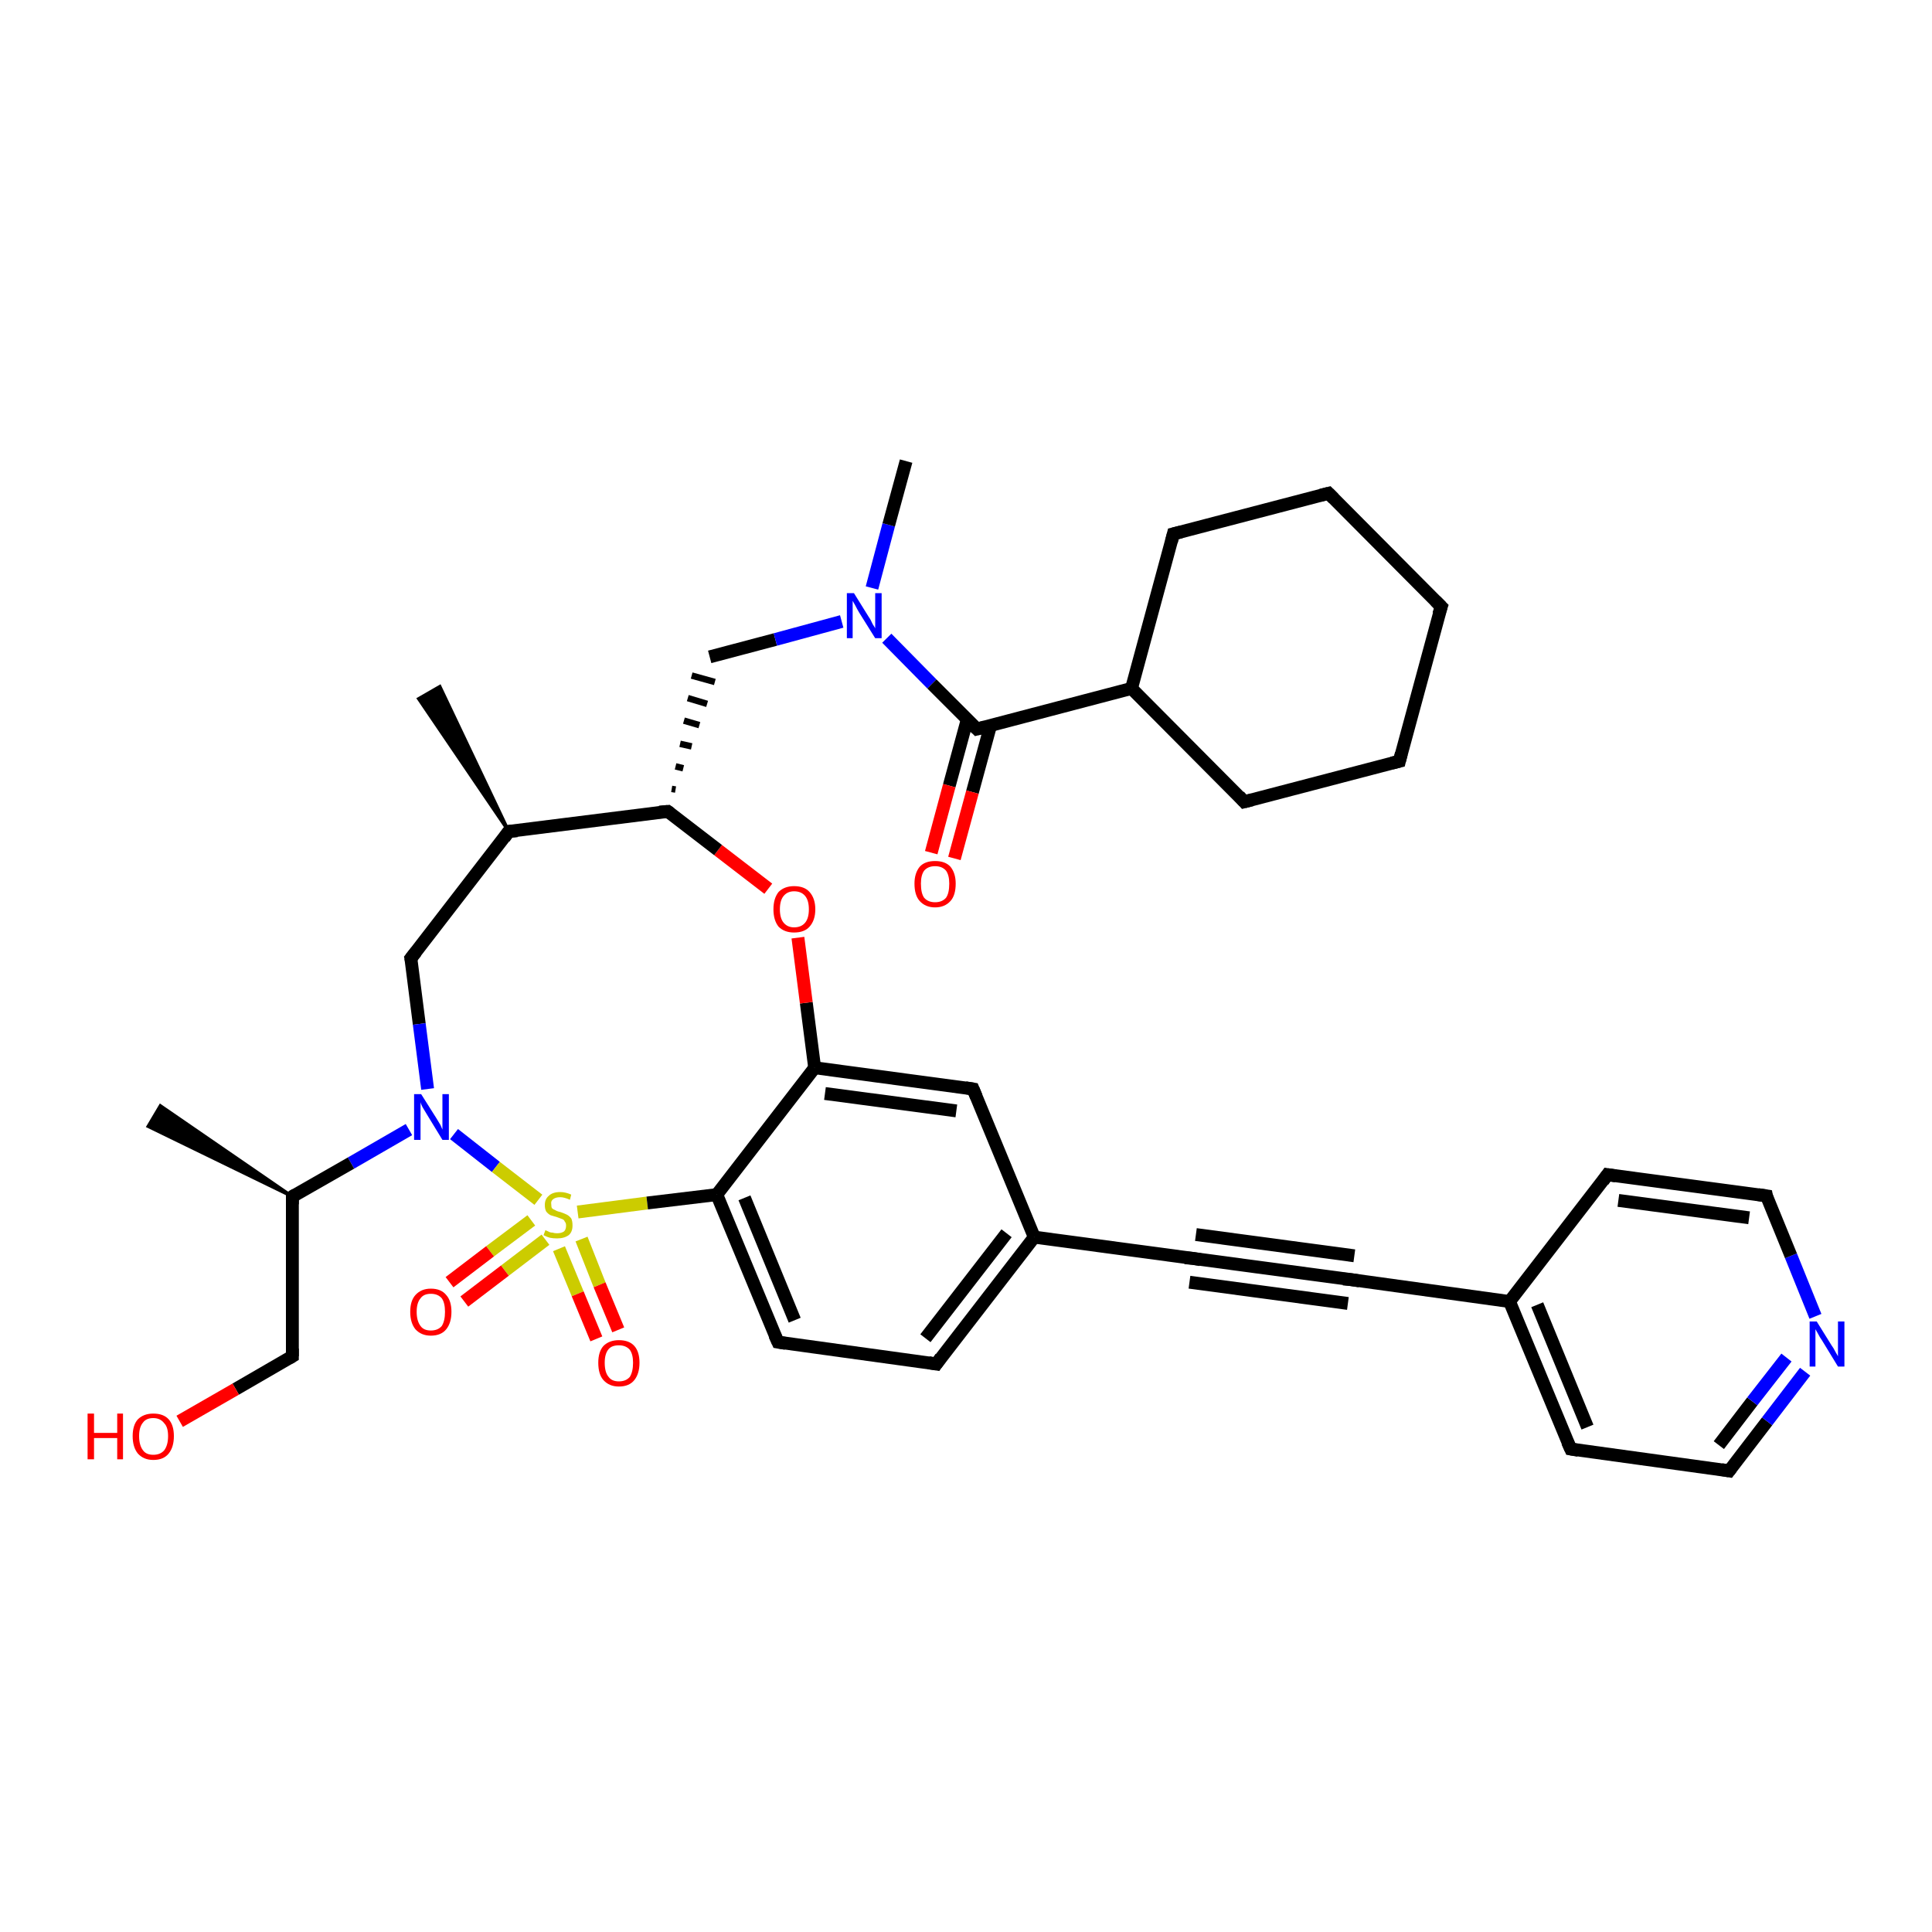 <?xml version='1.0' encoding='iso-8859-1'?>
<svg version='1.1' baseProfile='full'
              xmlns='http://www.w3.org/2000/svg'
                      xmlns:rdkit='http://www.rdkit.org/xml'
                      xmlns:xlink='http://www.w3.org/1999/xlink'
                  xml:space='preserve'
width='300px' height='300px' viewBox='0 0 300 300'>
<!-- END OF HEADER -->
<rect style='opacity:1.0;fill:#FFFFFF;stroke:none' width='300.0' height='300.0' x='0.0' y='0.0'> </rect>
<path class='bond-0 atom-1 atom-0' d='M 79.0,129.1 L 65.0,108.5 L 68.3,106.6 Z' style='fill:#000000;fill-rule:evenodd;fill-opacity:1;stroke:#000000;stroke-width:0.5px;stroke-linecap:butt;stroke-linejoin:miter;stroke-opacity:1;' />
<path class='bond-1 atom-1 atom-2' d='M 79.0,129.1 L 63.8,148.8' style='fill:none;fill-rule:evenodd;stroke:#000000;stroke-width:2.0px;stroke-linecap:butt;stroke-linejoin:miter;stroke-opacity:1' />
<path class='bond-2 atom-2 atom-3' d='M 63.8,148.8 L 65.1,159.0' style='fill:none;fill-rule:evenodd;stroke:#000000;stroke-width:2.0px;stroke-linecap:butt;stroke-linejoin:miter;stroke-opacity:1' />
<path class='bond-2 atom-2 atom-3' d='M 65.1,159.0 L 66.4,169.1' style='fill:none;fill-rule:evenodd;stroke:#0000FF;stroke-width:2.0px;stroke-linecap:butt;stroke-linejoin:miter;stroke-opacity:1' />
<path class='bond-3 atom-3 atom-4' d='M 63.5,175.4 L 54.5,180.6' style='fill:none;fill-rule:evenodd;stroke:#0000FF;stroke-width:2.0px;stroke-linecap:butt;stroke-linejoin:miter;stroke-opacity:1' />
<path class='bond-3 atom-3 atom-4' d='M 54.5,180.6 L 45.4,185.8' style='fill:none;fill-rule:evenodd;stroke:#000000;stroke-width:2.0px;stroke-linecap:butt;stroke-linejoin:miter;stroke-opacity:1' />
<path class='bond-4 atom-4 atom-5' d='M 45.4,185.8 L 23.0,174.9 L 24.9,171.7 Z' style='fill:#000000;fill-rule:evenodd;fill-opacity:1;stroke:#000000;stroke-width:0.5px;stroke-linecap:butt;stroke-linejoin:miter;stroke-opacity:1;' />
<path class='bond-5 atom-4 atom-6' d='M 45.4,185.8 L 45.4,210.6' style='fill:none;fill-rule:evenodd;stroke:#000000;stroke-width:2.0px;stroke-linecap:butt;stroke-linejoin:miter;stroke-opacity:1' />
<path class='bond-6 atom-6 atom-7' d='M 45.4,210.6 L 36.6,215.7' style='fill:none;fill-rule:evenodd;stroke:#000000;stroke-width:2.0px;stroke-linecap:butt;stroke-linejoin:miter;stroke-opacity:1' />
<path class='bond-6 atom-6 atom-7' d='M 36.6,215.7 L 27.9,220.7' style='fill:none;fill-rule:evenodd;stroke:#FF0000;stroke-width:2.0px;stroke-linecap:butt;stroke-linejoin:miter;stroke-opacity:1' />
<path class='bond-7 atom-3 atom-8' d='M 70.5,176.1 L 77.0,181.2' style='fill:none;fill-rule:evenodd;stroke:#0000FF;stroke-width:2.0px;stroke-linecap:butt;stroke-linejoin:miter;stroke-opacity:1' />
<path class='bond-7 atom-3 atom-8' d='M 77.0,181.2 L 83.6,186.3' style='fill:none;fill-rule:evenodd;stroke:#CCCC00;stroke-width:2.0px;stroke-linecap:butt;stroke-linejoin:miter;stroke-opacity:1' />
<path class='bond-8 atom-8 atom-9' d='M 82.5,189.5 L 76.1,194.3' style='fill:none;fill-rule:evenodd;stroke:#CCCC00;stroke-width:2.0px;stroke-linecap:butt;stroke-linejoin:miter;stroke-opacity:1' />
<path class='bond-8 atom-8 atom-9' d='M 76.1,194.3 L 69.8,199.1' style='fill:none;fill-rule:evenodd;stroke:#FF0000;stroke-width:2.0px;stroke-linecap:butt;stroke-linejoin:miter;stroke-opacity:1' />
<path class='bond-8 atom-8 atom-9' d='M 84.7,192.5 L 78.4,197.3' style='fill:none;fill-rule:evenodd;stroke:#CCCC00;stroke-width:2.0px;stroke-linecap:butt;stroke-linejoin:miter;stroke-opacity:1' />
<path class='bond-8 atom-8 atom-9' d='M 78.4,197.3 L 72.1,202.1' style='fill:none;fill-rule:evenodd;stroke:#FF0000;stroke-width:2.0px;stroke-linecap:butt;stroke-linejoin:miter;stroke-opacity:1' />
<path class='bond-9 atom-8 atom-10' d='M 86.8,193.9 L 89.7,200.9' style='fill:none;fill-rule:evenodd;stroke:#CCCC00;stroke-width:2.0px;stroke-linecap:butt;stroke-linejoin:miter;stroke-opacity:1' />
<path class='bond-9 atom-8 atom-10' d='M 89.7,200.9 L 92.6,207.9' style='fill:none;fill-rule:evenodd;stroke:#FF0000;stroke-width:2.0px;stroke-linecap:butt;stroke-linejoin:miter;stroke-opacity:1' />
<path class='bond-9 atom-8 atom-10' d='M 90.3,192.4 L 93.1,199.5' style='fill:none;fill-rule:evenodd;stroke:#CCCC00;stroke-width:2.0px;stroke-linecap:butt;stroke-linejoin:miter;stroke-opacity:1' />
<path class='bond-9 atom-8 atom-10' d='M 93.1,199.5 L 96.0,206.5' style='fill:none;fill-rule:evenodd;stroke:#FF0000;stroke-width:2.0px;stroke-linecap:butt;stroke-linejoin:miter;stroke-opacity:1' />
<path class='bond-10 atom-8 atom-11' d='M 89.7,188.2 L 100.5,186.8' style='fill:none;fill-rule:evenodd;stroke:#CCCC00;stroke-width:2.0px;stroke-linecap:butt;stroke-linejoin:miter;stroke-opacity:1' />
<path class='bond-10 atom-8 atom-11' d='M 100.5,186.8 L 111.3,185.5' style='fill:none;fill-rule:evenodd;stroke:#000000;stroke-width:2.0px;stroke-linecap:butt;stroke-linejoin:miter;stroke-opacity:1' />
<path class='bond-11 atom-11 atom-12' d='M 111.3,185.5 L 120.8,208.4' style='fill:none;fill-rule:evenodd;stroke:#000000;stroke-width:2.0px;stroke-linecap:butt;stroke-linejoin:miter;stroke-opacity:1' />
<path class='bond-11 atom-11 atom-12' d='M 115.6,186.0 L 123.4,205.0' style='fill:none;fill-rule:evenodd;stroke:#000000;stroke-width:2.0px;stroke-linecap:butt;stroke-linejoin:miter;stroke-opacity:1' />
<path class='bond-12 atom-12 atom-13' d='M 120.8,208.4 L 145.4,211.8' style='fill:none;fill-rule:evenodd;stroke:#000000;stroke-width:2.0px;stroke-linecap:butt;stroke-linejoin:miter;stroke-opacity:1' />
<path class='bond-13 atom-13 atom-14' d='M 145.4,211.8 L 160.6,192.1' style='fill:none;fill-rule:evenodd;stroke:#000000;stroke-width:2.0px;stroke-linecap:butt;stroke-linejoin:miter;stroke-opacity:1' />
<path class='bond-13 atom-13 atom-14' d='M 143.7,207.8 L 156.3,191.5' style='fill:none;fill-rule:evenodd;stroke:#000000;stroke-width:2.0px;stroke-linecap:butt;stroke-linejoin:miter;stroke-opacity:1' />
<path class='bond-14 atom-14 atom-15' d='M 160.6,192.1 L 185.2,195.4' style='fill:none;fill-rule:evenodd;stroke:#000000;stroke-width:2.0px;stroke-linecap:butt;stroke-linejoin:miter;stroke-opacity:1' />
<path class='bond-15 atom-15 atom-16' d='M 185.2,195.4 L 209.8,198.7' style='fill:none;fill-rule:evenodd;stroke:#000000;stroke-width:2.0px;stroke-linecap:butt;stroke-linejoin:miter;stroke-opacity:1' />
<path class='bond-15 atom-15 atom-16' d='M 185.7,191.7 L 210.3,195.0' style='fill:none;fill-rule:evenodd;stroke:#000000;stroke-width:2.0px;stroke-linecap:butt;stroke-linejoin:miter;stroke-opacity:1' />
<path class='bond-15 atom-15 atom-16' d='M 184.7,199.1 L 209.3,202.4' style='fill:none;fill-rule:evenodd;stroke:#000000;stroke-width:2.0px;stroke-linecap:butt;stroke-linejoin:miter;stroke-opacity:1' />
<path class='bond-16 atom-16 atom-17' d='M 209.8,198.7 L 234.4,202.1' style='fill:none;fill-rule:evenodd;stroke:#000000;stroke-width:2.0px;stroke-linecap:butt;stroke-linejoin:miter;stroke-opacity:1' />
<path class='bond-17 atom-17 atom-18' d='M 234.4,202.1 L 243.9,225.0' style='fill:none;fill-rule:evenodd;stroke:#000000;stroke-width:2.0px;stroke-linecap:butt;stroke-linejoin:miter;stroke-opacity:1' />
<path class='bond-17 atom-17 atom-18' d='M 238.7,202.6 L 246.5,221.6' style='fill:none;fill-rule:evenodd;stroke:#000000;stroke-width:2.0px;stroke-linecap:butt;stroke-linejoin:miter;stroke-opacity:1' />
<path class='bond-18 atom-18 atom-19' d='M 243.9,225.0 L 268.5,228.4' style='fill:none;fill-rule:evenodd;stroke:#000000;stroke-width:2.0px;stroke-linecap:butt;stroke-linejoin:miter;stroke-opacity:1' />
<path class='bond-19 atom-19 atom-20' d='M 268.5,228.4 L 274.4,220.7' style='fill:none;fill-rule:evenodd;stroke:#000000;stroke-width:2.0px;stroke-linecap:butt;stroke-linejoin:miter;stroke-opacity:1' />
<path class='bond-19 atom-19 atom-20' d='M 274.4,220.7 L 280.3,213.0' style='fill:none;fill-rule:evenodd;stroke:#0000FF;stroke-width:2.0px;stroke-linecap:butt;stroke-linejoin:miter;stroke-opacity:1' />
<path class='bond-19 atom-19 atom-20' d='M 266.9,224.4 L 272.1,217.6' style='fill:none;fill-rule:evenodd;stroke:#000000;stroke-width:2.0px;stroke-linecap:butt;stroke-linejoin:miter;stroke-opacity:1' />
<path class='bond-19 atom-19 atom-20' d='M 272.1,217.6 L 277.4,210.8' style='fill:none;fill-rule:evenodd;stroke:#0000FF;stroke-width:2.0px;stroke-linecap:butt;stroke-linejoin:miter;stroke-opacity:1' />
<path class='bond-20 atom-20 atom-21' d='M 281.9,204.4 L 278.1,195.0' style='fill:none;fill-rule:evenodd;stroke:#0000FF;stroke-width:2.0px;stroke-linecap:butt;stroke-linejoin:miter;stroke-opacity:1' />
<path class='bond-20 atom-20 atom-21' d='M 278.1,195.0 L 274.3,185.7' style='fill:none;fill-rule:evenodd;stroke:#000000;stroke-width:2.0px;stroke-linecap:butt;stroke-linejoin:miter;stroke-opacity:1' />
<path class='bond-21 atom-21 atom-22' d='M 274.3,185.7 L 249.6,182.4' style='fill:none;fill-rule:evenodd;stroke:#000000;stroke-width:2.0px;stroke-linecap:butt;stroke-linejoin:miter;stroke-opacity:1' />
<path class='bond-21 atom-21 atom-22' d='M 271.6,189.1 L 251.3,186.4' style='fill:none;fill-rule:evenodd;stroke:#000000;stroke-width:2.0px;stroke-linecap:butt;stroke-linejoin:miter;stroke-opacity:1' />
<path class='bond-22 atom-14 atom-23' d='M 160.6,192.1 L 151.1,169.1' style='fill:none;fill-rule:evenodd;stroke:#000000;stroke-width:2.0px;stroke-linecap:butt;stroke-linejoin:miter;stroke-opacity:1' />
<path class='bond-23 atom-23 atom-24' d='M 151.1,169.1 L 126.5,165.8' style='fill:none;fill-rule:evenodd;stroke:#000000;stroke-width:2.0px;stroke-linecap:butt;stroke-linejoin:miter;stroke-opacity:1' />
<path class='bond-23 atom-23 atom-24' d='M 148.5,172.5 L 128.1,169.8' style='fill:none;fill-rule:evenodd;stroke:#000000;stroke-width:2.0px;stroke-linecap:butt;stroke-linejoin:miter;stroke-opacity:1' />
<path class='bond-24 atom-24 atom-25' d='M 126.5,165.8 L 125.2,155.7' style='fill:none;fill-rule:evenodd;stroke:#000000;stroke-width:2.0px;stroke-linecap:butt;stroke-linejoin:miter;stroke-opacity:1' />
<path class='bond-24 atom-24 atom-25' d='M 125.2,155.7 L 123.9,145.6' style='fill:none;fill-rule:evenodd;stroke:#FF0000;stroke-width:2.0px;stroke-linecap:butt;stroke-linejoin:miter;stroke-opacity:1' />
<path class='bond-25 atom-25 atom-26' d='M 119.3,138.0 L 111.5,132.0' style='fill:none;fill-rule:evenodd;stroke:#FF0000;stroke-width:2.0px;stroke-linecap:butt;stroke-linejoin:miter;stroke-opacity:1' />
<path class='bond-25 atom-25 atom-26' d='M 111.5,132.0 L 103.7,126.0' style='fill:none;fill-rule:evenodd;stroke:#000000;stroke-width:2.0px;stroke-linecap:butt;stroke-linejoin:miter;stroke-opacity:1' />
<path class='bond-26 atom-26 atom-27' d='M 104.9,122.6 L 104.3,122.5' style='fill:none;fill-rule:evenodd;stroke:#000000;stroke-width:1.0px;stroke-linecap:butt;stroke-linejoin:miter;stroke-opacity:1' />
<path class='bond-26 atom-26 atom-27' d='M 106.1,119.3 L 104.9,119.0' style='fill:none;fill-rule:evenodd;stroke:#000000;stroke-width:1.0px;stroke-linecap:butt;stroke-linejoin:miter;stroke-opacity:1' />
<path class='bond-26 atom-26 atom-27' d='M 107.4,115.9 L 105.6,115.5' style='fill:none;fill-rule:evenodd;stroke:#000000;stroke-width:1.0px;stroke-linecap:butt;stroke-linejoin:miter;stroke-opacity:1' />
<path class='bond-26 atom-26 atom-27' d='M 108.6,112.6 L 106.2,111.9' style='fill:none;fill-rule:evenodd;stroke:#000000;stroke-width:1.0px;stroke-linecap:butt;stroke-linejoin:miter;stroke-opacity:1' />
<path class='bond-26 atom-26 atom-27' d='M 109.8,109.3 L 106.8,108.4' style='fill:none;fill-rule:evenodd;stroke:#000000;stroke-width:1.0px;stroke-linecap:butt;stroke-linejoin:miter;stroke-opacity:1' />
<path class='bond-26 atom-26 atom-27' d='M 111.0,105.9 L 107.4,104.9' style='fill:none;fill-rule:evenodd;stroke:#000000;stroke-width:1.0px;stroke-linecap:butt;stroke-linejoin:miter;stroke-opacity:1' />
<path class='bond-27 atom-27 atom-28' d='M 110.2,102.0 L 120.4,99.3' style='fill:none;fill-rule:evenodd;stroke:#000000;stroke-width:2.0px;stroke-linecap:butt;stroke-linejoin:miter;stroke-opacity:1' />
<path class='bond-27 atom-27 atom-28' d='M 120.4,99.3 L 130.7,96.5' style='fill:none;fill-rule:evenodd;stroke:#0000FF;stroke-width:2.0px;stroke-linecap:butt;stroke-linejoin:miter;stroke-opacity:1' />
<path class='bond-28 atom-28 atom-29' d='M 135.4,91.3 L 138.0,81.5' style='fill:none;fill-rule:evenodd;stroke:#0000FF;stroke-width:2.0px;stroke-linecap:butt;stroke-linejoin:miter;stroke-opacity:1' />
<path class='bond-28 atom-28 atom-29' d='M 138.0,81.5 L 140.7,71.6' style='fill:none;fill-rule:evenodd;stroke:#000000;stroke-width:2.0px;stroke-linecap:butt;stroke-linejoin:miter;stroke-opacity:1' />
<path class='bond-29 atom-28 atom-30' d='M 137.7,99.1 L 144.7,106.2' style='fill:none;fill-rule:evenodd;stroke:#0000FF;stroke-width:2.0px;stroke-linecap:butt;stroke-linejoin:miter;stroke-opacity:1' />
<path class='bond-29 atom-28 atom-30' d='M 144.7,106.2 L 151.7,113.2' style='fill:none;fill-rule:evenodd;stroke:#000000;stroke-width:2.0px;stroke-linecap:butt;stroke-linejoin:miter;stroke-opacity:1' />
<path class='bond-30 atom-30 atom-31' d='M 150.2,111.7 L 147.4,122.0' style='fill:none;fill-rule:evenodd;stroke:#000000;stroke-width:2.0px;stroke-linecap:butt;stroke-linejoin:miter;stroke-opacity:1' />
<path class='bond-30 atom-30 atom-31' d='M 147.4,122.0 L 144.6,132.4' style='fill:none;fill-rule:evenodd;stroke:#FF0000;stroke-width:2.0px;stroke-linecap:butt;stroke-linejoin:miter;stroke-opacity:1' />
<path class='bond-30 atom-30 atom-31' d='M 153.8,112.7 L 151.0,123.0' style='fill:none;fill-rule:evenodd;stroke:#000000;stroke-width:2.0px;stroke-linecap:butt;stroke-linejoin:miter;stroke-opacity:1' />
<path class='bond-30 atom-30 atom-31' d='M 151.0,123.0 L 148.2,133.3' style='fill:none;fill-rule:evenodd;stroke:#FF0000;stroke-width:2.0px;stroke-linecap:butt;stroke-linejoin:miter;stroke-opacity:1' />
<path class='bond-31 atom-30 atom-32' d='M 151.7,113.2 L 175.7,106.9' style='fill:none;fill-rule:evenodd;stroke:#000000;stroke-width:2.0px;stroke-linecap:butt;stroke-linejoin:miter;stroke-opacity:1' />
<path class='bond-32 atom-32 atom-33' d='M 175.7,106.9 L 193.2,124.5' style='fill:none;fill-rule:evenodd;stroke:#000000;stroke-width:2.0px;stroke-linecap:butt;stroke-linejoin:miter;stroke-opacity:1' />
<path class='bond-33 atom-33 atom-34' d='M 193.2,124.5 L 217.3,118.2' style='fill:none;fill-rule:evenodd;stroke:#000000;stroke-width:2.0px;stroke-linecap:butt;stroke-linejoin:miter;stroke-opacity:1' />
<path class='bond-34 atom-34 atom-35' d='M 217.3,118.2 L 223.8,94.2' style='fill:none;fill-rule:evenodd;stroke:#000000;stroke-width:2.0px;stroke-linecap:butt;stroke-linejoin:miter;stroke-opacity:1' />
<path class='bond-35 atom-35 atom-36' d='M 223.8,94.2 L 206.3,76.6' style='fill:none;fill-rule:evenodd;stroke:#000000;stroke-width:2.0px;stroke-linecap:butt;stroke-linejoin:miter;stroke-opacity:1' />
<path class='bond-36 atom-36 atom-37' d='M 206.3,76.6 L 182.2,82.9' style='fill:none;fill-rule:evenodd;stroke:#000000;stroke-width:2.0px;stroke-linecap:butt;stroke-linejoin:miter;stroke-opacity:1' />
<path class='bond-37 atom-26 atom-1' d='M 103.7,126.0 L 79.0,129.1' style='fill:none;fill-rule:evenodd;stroke:#000000;stroke-width:2.0px;stroke-linecap:butt;stroke-linejoin:miter;stroke-opacity:1' />
<path class='bond-38 atom-37 atom-32' d='M 182.2,82.9 L 175.7,106.9' style='fill:none;fill-rule:evenodd;stroke:#000000;stroke-width:2.0px;stroke-linecap:butt;stroke-linejoin:miter;stroke-opacity:1' />
<path class='bond-39 atom-24 atom-11' d='M 126.5,165.8 L 111.3,185.5' style='fill:none;fill-rule:evenodd;stroke:#000000;stroke-width:2.0px;stroke-linecap:butt;stroke-linejoin:miter;stroke-opacity:1' />
<path class='bond-40 atom-22 atom-17' d='M 249.6,182.4 L 234.4,202.1' style='fill:none;fill-rule:evenodd;stroke:#000000;stroke-width:2.0px;stroke-linecap:butt;stroke-linejoin:miter;stroke-opacity:1' />
<path d='M 78.3,130.1 L 79.0,129.1 L 80.3,129.0' style='fill:none;stroke:#000000;stroke-width:2.0px;stroke-linecap:butt;stroke-linejoin:miter;stroke-opacity:1;' />
<path d='M 64.6,147.8 L 63.8,148.8 L 63.9,149.3' style='fill:none;stroke:#000000;stroke-width:2.0px;stroke-linecap:butt;stroke-linejoin:miter;stroke-opacity:1;' />
<path d='M 45.9,185.5 L 45.4,185.8 L 45.4,187.0' style='fill:none;stroke:#000000;stroke-width:2.0px;stroke-linecap:butt;stroke-linejoin:miter;stroke-opacity:1;' />
<path d='M 45.4,209.4 L 45.4,210.6 L 44.9,210.9' style='fill:none;stroke:#000000;stroke-width:2.0px;stroke-linecap:butt;stroke-linejoin:miter;stroke-opacity:1;' />
<path d='M 120.3,207.3 L 120.8,208.4 L 122.0,208.6' style='fill:none;stroke:#000000;stroke-width:2.0px;stroke-linecap:butt;stroke-linejoin:miter;stroke-opacity:1;' />
<path d='M 144.2,211.6 L 145.4,211.8 L 146.1,210.8' style='fill:none;stroke:#000000;stroke-width:2.0px;stroke-linecap:butt;stroke-linejoin:miter;stroke-opacity:1;' />
<path d='M 184.0,195.3 L 185.2,195.4 L 186.4,195.6' style='fill:none;stroke:#000000;stroke-width:2.0px;stroke-linecap:butt;stroke-linejoin:miter;stroke-opacity:1;' />
<path d='M 208.6,198.6 L 209.8,198.7 L 211.1,198.9' style='fill:none;stroke:#000000;stroke-width:2.0px;stroke-linecap:butt;stroke-linejoin:miter;stroke-opacity:1;' />
<path d='M 243.4,223.9 L 243.9,225.0 L 245.1,225.2' style='fill:none;stroke:#000000;stroke-width:2.0px;stroke-linecap:butt;stroke-linejoin:miter;stroke-opacity:1;' />
<path d='M 267.3,228.2 L 268.5,228.4 L 268.8,228.0' style='fill:none;stroke:#000000;stroke-width:2.0px;stroke-linecap:butt;stroke-linejoin:miter;stroke-opacity:1;' />
<path d='M 274.4,186.2 L 274.3,185.7 L 273.0,185.5' style='fill:none;stroke:#000000;stroke-width:2.0px;stroke-linecap:butt;stroke-linejoin:miter;stroke-opacity:1;' />
<path d='M 250.9,182.6 L 249.6,182.4 L 248.9,183.4' style='fill:none;stroke:#000000;stroke-width:2.0px;stroke-linecap:butt;stroke-linejoin:miter;stroke-opacity:1;' />
<path d='M 151.6,170.3 L 151.1,169.1 L 149.9,168.9' style='fill:none;stroke:#000000;stroke-width:2.0px;stroke-linecap:butt;stroke-linejoin:miter;stroke-opacity:1;' />
<path d='M 104.1,126.3 L 103.7,126.0 L 102.4,126.1' style='fill:none;stroke:#000000;stroke-width:2.0px;stroke-linecap:butt;stroke-linejoin:miter;stroke-opacity:1;' />
<path d='M 151.4,112.9 L 151.7,113.2 L 152.9,112.9' style='fill:none;stroke:#000000;stroke-width:2.0px;stroke-linecap:butt;stroke-linejoin:miter;stroke-opacity:1;' />
<path d='M 192.4,123.6 L 193.2,124.5 L 194.4,124.2' style='fill:none;stroke:#000000;stroke-width:2.0px;stroke-linecap:butt;stroke-linejoin:miter;stroke-opacity:1;' />
<path d='M 216.1,118.5 L 217.3,118.2 L 217.6,117.0' style='fill:none;stroke:#000000;stroke-width:2.0px;stroke-linecap:butt;stroke-linejoin:miter;stroke-opacity:1;' />
<path d='M 223.4,95.4 L 223.8,94.2 L 222.9,93.3' style='fill:none;stroke:#000000;stroke-width:2.0px;stroke-linecap:butt;stroke-linejoin:miter;stroke-opacity:1;' />
<path d='M 207.1,77.4 L 206.3,76.6 L 205.1,76.9' style='fill:none;stroke:#000000;stroke-width:2.0px;stroke-linecap:butt;stroke-linejoin:miter;stroke-opacity:1;' />
<path d='M 183.4,82.6 L 182.2,82.9 L 181.9,84.1' style='fill:none;stroke:#000000;stroke-width:2.0px;stroke-linecap:butt;stroke-linejoin:miter;stroke-opacity:1;' />
<path class='atom-3' d='M 65.4 169.9
L 67.8 173.7
Q 68.0 174.0, 68.4 174.7
Q 68.7 175.4, 68.7 175.4
L 68.7 169.9
L 69.7 169.9
L 69.7 177.0
L 68.7 177.0
L 66.2 172.9
Q 65.9 172.4, 65.6 171.9
Q 65.3 171.3, 65.3 171.1
L 65.3 177.0
L 64.3 177.0
L 64.3 169.9
L 65.4 169.9
' fill='#0000FF'/>
<path class='atom-7' d='M 13.6 219.5
L 14.6 219.5
L 14.6 222.5
L 18.2 222.5
L 18.2 219.5
L 19.1 219.5
L 19.1 226.6
L 18.2 226.6
L 18.2 223.3
L 14.6 223.3
L 14.6 226.6
L 13.6 226.6
L 13.6 219.5
' fill='#FF0000'/>
<path class='atom-7' d='M 20.6 223.0
Q 20.6 221.3, 21.4 220.4
Q 22.3 219.5, 23.8 219.5
Q 25.4 219.5, 26.2 220.4
Q 27.0 221.3, 27.0 223.0
Q 27.0 224.7, 26.2 225.7
Q 25.4 226.7, 23.8 226.7
Q 22.3 226.7, 21.4 225.7
Q 20.6 224.7, 20.6 223.0
M 23.8 225.9
Q 24.9 225.9, 25.5 225.2
Q 26.1 224.4, 26.1 223.0
Q 26.1 221.6, 25.5 221.0
Q 24.9 220.2, 23.8 220.2
Q 22.7 220.2, 22.2 220.9
Q 21.6 221.6, 21.6 223.0
Q 21.6 224.4, 22.2 225.2
Q 22.7 225.9, 23.8 225.9
' fill='#FF0000'/>
<path class='atom-8' d='M 84.7 191.0
Q 84.8 191.1, 85.1 191.2
Q 85.4 191.4, 85.8 191.4
Q 86.1 191.5, 86.5 191.5
Q 87.2 191.5, 87.6 191.2
Q 87.9 190.9, 87.9 190.3
Q 87.9 189.9, 87.7 189.7
Q 87.6 189.4, 87.3 189.3
Q 87.0 189.2, 86.5 189.0
Q 85.8 188.8, 85.5 188.7
Q 85.1 188.5, 84.8 188.1
Q 84.6 187.7, 84.6 187.1
Q 84.6 186.2, 85.2 185.7
Q 85.8 185.1, 87.0 185.1
Q 87.8 185.1, 88.7 185.5
L 88.5 186.3
Q 87.6 185.9, 87.0 185.9
Q 86.3 185.9, 85.9 186.2
Q 85.5 186.5, 85.6 187.0
Q 85.6 187.4, 85.7 187.6
Q 85.9 187.8, 86.2 187.9
Q 86.5 188.1, 87.0 188.2
Q 87.6 188.4, 88.0 188.6
Q 88.4 188.8, 88.7 189.2
Q 88.9 189.6, 88.9 190.3
Q 88.9 191.3, 88.3 191.8
Q 87.6 192.3, 86.5 192.3
Q 85.9 192.3, 85.4 192.2
Q 85.0 192.1, 84.4 191.8
L 84.7 191.0
' fill='#CCCC00'/>
<path class='atom-9' d='M 63.7 203.7
Q 63.7 202.0, 64.5 201.1
Q 65.4 200.1, 66.9 200.1
Q 68.5 200.1, 69.3 201.1
Q 70.1 202.0, 70.1 203.7
Q 70.1 205.4, 69.3 206.4
Q 68.5 207.4, 66.9 207.4
Q 65.4 207.4, 64.5 206.4
Q 63.7 205.4, 63.7 203.7
M 66.9 206.6
Q 68.0 206.6, 68.6 205.9
Q 69.1 205.1, 69.1 203.7
Q 69.1 202.3, 68.6 201.6
Q 68.0 200.9, 66.9 200.9
Q 65.8 200.9, 65.3 201.6
Q 64.7 202.3, 64.7 203.7
Q 64.7 205.1, 65.3 205.9
Q 65.8 206.6, 66.9 206.6
' fill='#FF0000'/>
<path class='atom-10' d='M 92.9 211.6
Q 92.9 209.9, 93.7 209.0
Q 94.6 208.1, 96.1 208.1
Q 97.7 208.1, 98.5 209.0
Q 99.3 209.9, 99.3 211.6
Q 99.3 213.3, 98.5 214.3
Q 97.7 215.3, 96.1 215.3
Q 94.6 215.3, 93.7 214.3
Q 92.9 213.4, 92.9 211.6
M 96.1 214.5
Q 97.2 214.5, 97.8 213.8
Q 98.3 213.0, 98.3 211.6
Q 98.3 210.3, 97.8 209.6
Q 97.2 208.9, 96.1 208.9
Q 95.0 208.9, 94.5 209.5
Q 93.9 210.2, 93.9 211.6
Q 93.9 213.1, 94.5 213.8
Q 95.0 214.5, 96.1 214.5
' fill='#FF0000'/>
<path class='atom-20' d='M 282.1 205.2
L 284.4 208.9
Q 284.7 209.3, 285.0 209.9
Q 285.4 210.6, 285.4 210.6
L 285.4 205.2
L 286.4 205.2
L 286.4 212.2
L 285.4 212.2
L 282.9 208.1
Q 282.6 207.7, 282.3 207.1
Q 282.0 206.6, 281.9 206.4
L 281.9 212.2
L 281.0 212.2
L 281.0 205.2
L 282.1 205.2
' fill='#0000FF'/>
<path class='atom-25' d='M 120.1 141.2
Q 120.1 139.5, 120.9 138.5
Q 121.8 137.6, 123.3 137.6
Q 124.9 137.6, 125.7 138.5
Q 126.6 139.5, 126.6 141.2
Q 126.6 142.9, 125.7 143.9
Q 124.9 144.8, 123.3 144.8
Q 121.8 144.8, 120.9 143.9
Q 120.1 142.9, 120.1 141.2
M 123.3 144.0
Q 124.4 144.0, 125.0 143.3
Q 125.6 142.6, 125.6 141.2
Q 125.6 139.8, 125.0 139.1
Q 124.4 138.4, 123.3 138.4
Q 122.3 138.4, 121.7 139.1
Q 121.1 139.8, 121.1 141.2
Q 121.1 142.6, 121.7 143.3
Q 122.3 144.0, 123.3 144.0
' fill='#FF0000'/>
<path class='atom-28' d='M 132.6 92.1
L 134.9 95.8
Q 135.2 96.2, 135.5 96.9
Q 135.9 97.5, 135.9 97.6
L 135.9 92.1
L 136.9 92.1
L 136.9 99.1
L 135.9 99.1
L 133.4 95.1
Q 133.1 94.6, 132.8 94.0
Q 132.5 93.5, 132.4 93.3
L 132.4 99.1
L 131.5 99.1
L 131.5 92.1
L 132.6 92.1
' fill='#0000FF'/>
<path class='atom-31' d='M 142.0 137.2
Q 142.0 135.6, 142.8 134.6
Q 143.6 133.7, 145.2 133.7
Q 146.8 133.7, 147.6 134.6
Q 148.4 135.6, 148.4 137.2
Q 148.4 139.0, 147.6 139.9
Q 146.7 140.9, 145.2 140.9
Q 143.7 140.9, 142.8 139.9
Q 142.0 139.0, 142.0 137.2
M 145.2 140.1
Q 146.3 140.1, 146.9 139.4
Q 147.4 138.7, 147.4 137.2
Q 147.4 135.9, 146.9 135.2
Q 146.3 134.5, 145.2 134.5
Q 144.1 134.5, 143.5 135.2
Q 143.0 135.9, 143.0 137.2
Q 143.0 138.7, 143.5 139.4
Q 144.1 140.1, 145.2 140.1
' fill='#FF0000'/>
</svg>
